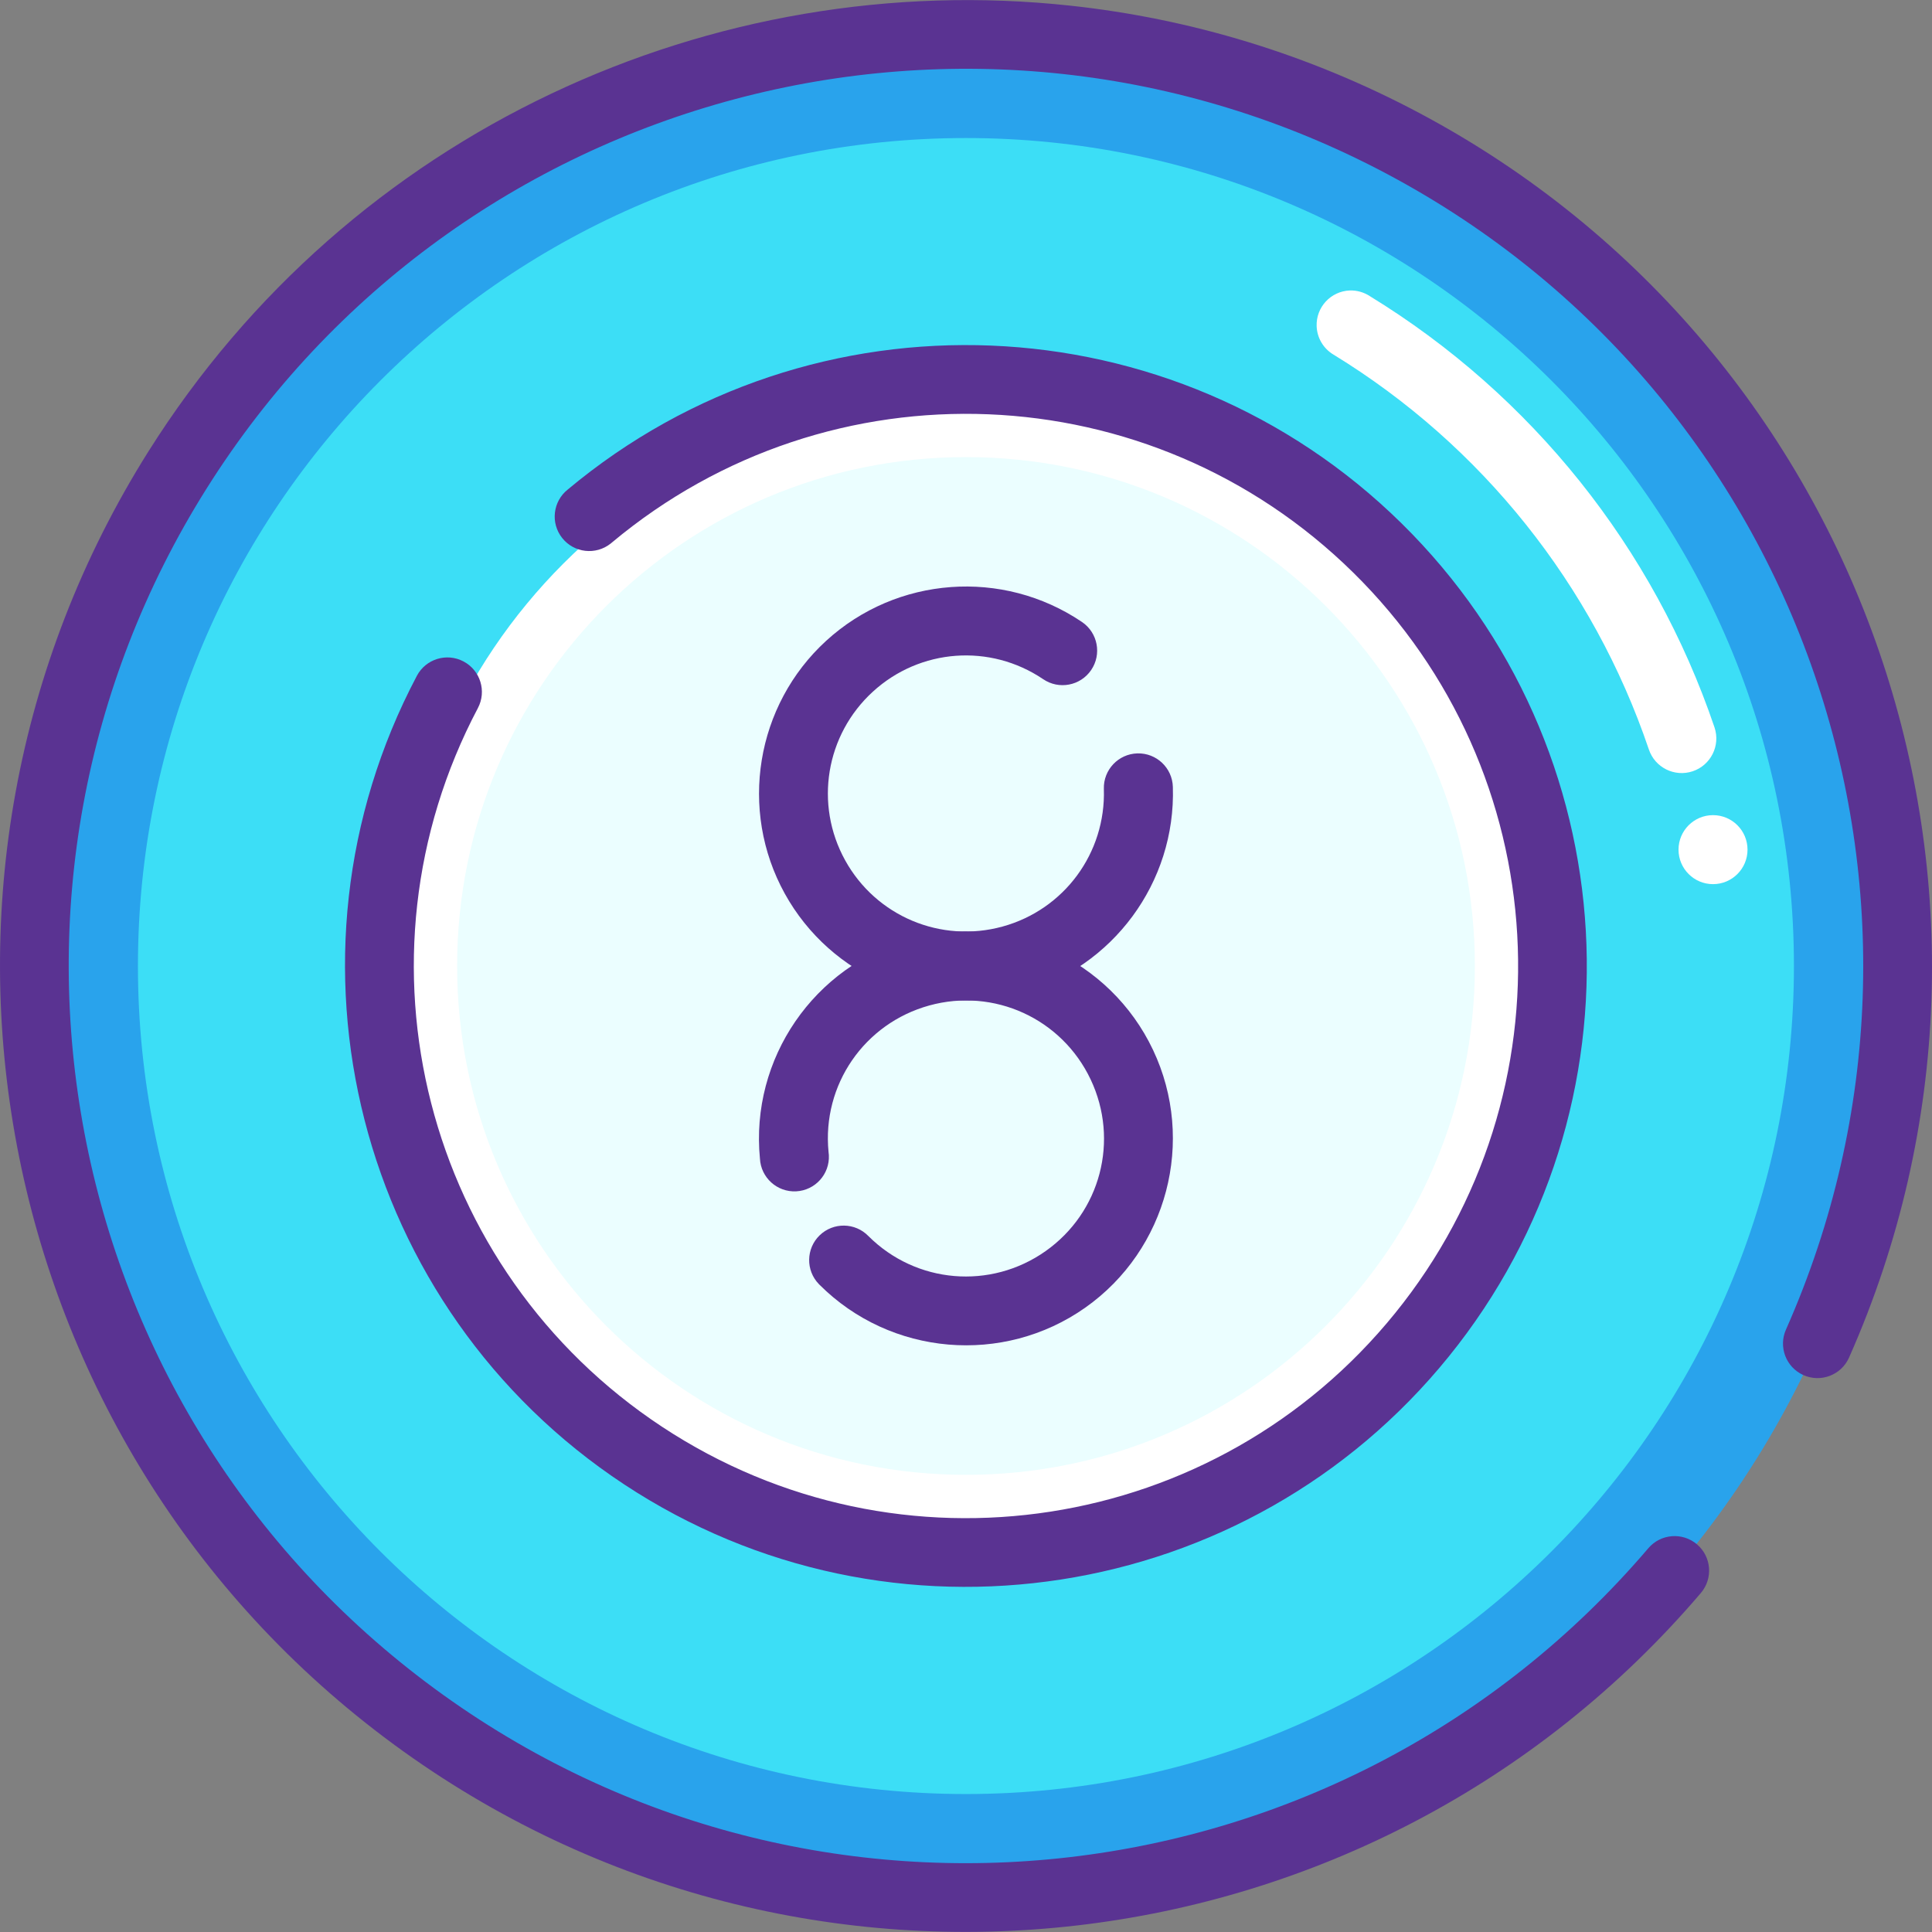 <?xml version="1.0" encoding="iso-8859-1"?>
<!-- Generator: Adobe Illustrator 19.0.0, SVG Export Plug-In . SVG Version: 6.00 Build 0)  -->
<svg version="1.1" id="Layer_1" xmlns="http://www.w3.org/2000/svg" xmlns:xlink="http://www.w3.org/1999/xlink" x="0px" y="0px"
	 viewBox="0 0 448.001 448.001" style="enable-background:new 0 0 448.001 448.001;" xml:space="preserve">
<rect x="0" y="0" width="448.001" height="448.001" fill="#808080" stroke="none"/>
<g transform="translate(0 -1020.36)">
	<path style="fill:#29A3EC;" d="M439.985,1244.369c0,119.293-96.706,216-216,216s-216-96.707-216-216s96.706-216,216-216l0,0
		C343.278,1028.369,439.985,1125.076,439.985,1244.369L439.985,1244.369z"/>
	<path style="fill:#3CDEF6;" d="M415.985,1244.369c0,106.039-85.961,192-192,192s-192-85.961-192-192c0-106.039,85.961-192,192-192
		S415.985,1138.33,415.985,1244.369z"/>
	<path shape-rendering="auto" image-rendering="auto" color-rendering="auto" color-interpolation="sRGB" style="fill:#5A3392;" d="
		M248.313,1021.683c-82.852-8.989-167.024,28.881-213.906,103.375c-62.509,99.326-37.675,230.262,56.875,299.783
		c94.55,69.52,226.955,54.188,303.125-35.094c2.865-3.365,2.459-8.416-0.906-11.281s-8.416-2.459-11.281,0.906
		c-70.823,83.014-193.524,97.203-281.438,32.563s-110.965-185.99-52.844-278.342c58.121-92.354,177.533-124.11,273.844-72.813
		c96.311,51.297,136.581,168.078,92.375,267.844c-1.82,4.027-0.031,8.768,3.996,10.588s8.768,0.031,10.588-3.996
		c0.014-0.031,0.027-0.061,0.041-0.092c47.544-107.297,4.081-233.299-99.5-288.469c-25.895-13.794-53.351-21.973-80.969-24.97
		V1021.683z"/>
	<path style="fill:#FFFFFF;" d="M356.001,1244.353c0,72.902-59.098,132-132,132l0,0c-72.902,0-132-59.098-132-132
		s59.098-132,132-132S356.001,1171.451,356.001,1244.353L356.001,1244.353z"/>
	<path style="fill:#EBFEFF;" d="M342.001,1244.353c0,65.17-52.83,118-118,118s-118-52.83-118-118s52.83-118,118-118
		S342.001,1179.183,342.001,1244.353z"/>
	<g shape-rendering="auto" image-rendering="auto" color-rendering="auto" color-interpolation="sRGB">
		<path style="fill:#5A3392;" d="M229.844,1100.496c-34.64-1.408-69.779,9.633-98.187,33.375c-3.462,2.746-4.043,7.777-1.297,11.24
			c2.746,3.463,7.778,4.043,11.24,1.297c0.104-0.082,0.207-0.168,0.307-0.256c50.605-42.295,124.87-39.295,171.875,6.969
			c47.005,46.262,51.204,120.479,9.719,171.748c-41.485,51.271-114.915,62.66-169.969,26.344
			c-55.053-36.314-73.523-108.34-42.719-166.656c2.069-3.906,0.58-8.75-3.325-10.818s-8.749-0.58-10.818,3.324
			c-0.004,0.01-0.009,0.018-0.013,0.025c-34.586,65.477-13.75,146.695,48.062,187.469s144.641,27.941,191.219-29.625
			c46.578-57.564,41.838-141.275-10.938-193.217C298.613,1115.744,264.485,1101.904,229.844,1100.496z"/>
		<path style="fill:#FFFFFF;" d="M313.009,1087.716c-4.416,0.162-7.863,3.875-7.7,8.291c0.1,2.721,1.578,5.203,3.921,6.59
			c34.333,21.008,60.191,53.414,73.11,91.535c1.403,4.207,5.951,6.48,10.158,5.078s6.481-5.951,5.078-10.158l0,0
			c-14.119-41.664-42.436-77.078-79.96-100.039c-1.368-0.893-2.976-1.346-4.608-1.297H313.009z"/>
	</g>
	<path style="fill:#FFFFFF;" d="M405.224,1217.38c0,4.418-3.582,8-8,8l0,0c-4.418,0-8-3.582-8-8l0,0c0-4.418,3.582-8,8-8l0,0
		C401.643,1209.38,405.224,1212.962,405.224,1217.38L405.224,1217.38z"/>
	<g shape-rendering="auto" image-rendering="auto" color-rendering="auto" color-interpolation="sRGB">
		<path style="fill:#5A3392;" d="M220.469,1156.496c-10.475,0.768-20.707,4.969-28.875,12.438
			c-16.336,14.939-20.322,39.244-9.625,58.625s33.372,28.953,54.719,23.094c21.347-5.861,35.979-25.688,35.281-47.813
			c-0.122-4.418-3.802-7.902-8.221-7.781c-4.419,0.123-7.902,3.803-7.781,8.223c0.001,0.018,0.001,0.037,0.002,0.055
			c0.467,14.82-9.201,27.951-23.5,31.875c-14.299,3.926-29.334-2.393-36.5-15.375c-7.166-12.982-4.505-29.086,6.438-39.094
			c10.943-10.006,27.177-11.199,39.469-2.906c3.653,2.498,8.639,1.563,11.138-2.09s1.563-8.641-2.09-11.139
			c-0.026-0.018-0.052-0.035-0.079-0.053c-9.175-6.189-19.9-8.836-30.375-8.063V1156.496z"/>
		<path style="fill:#5A3392;" d="M211.188,1238.089c-22.442,6.203-37.236,27.766-34.969,50.938c0.223,4.412,3.982,7.811,8.395,7.586
			c4.413-0.223,7.81-3.98,7.586-8.395c-0.013-0.254-0.038-0.508-0.075-0.76c-1.52-15.535,8.297-29.777,23.344-33.938
			c15.047-4.158,30.762,3.045,37.438,17.156c6.676,14.111,2.291,30.818-10.469,39.813c-12.76,8.996-30.015,7.529-41.063-3.5
			c-3.076-3.172-8.141-3.25-11.313-0.174c-3.172,3.076-3.25,8.141-0.174,11.313c0.057,0.061,0.116,0.119,0.175,0.176
			c16.477,16.451,42.563,18.695,61.594,5.281c19.03-13.416,25.675-38.703,15.719-59.75c-9.957-21.049-33.746-31.953-56.188-25.75
			V1238.089z"/>
	</g>
</g>
<g>
</g>
<g>
</g>
<g>
</g>
<g>
</g>
<g>
</g>
<g>
</g>
<g>
</g>
<g>
</g>
<g>
</g>
<g>
</g>
<g>
</g>
<g>
</g>
<g>
</g>
<g>
</g>
<g>
</g>
</svg>
